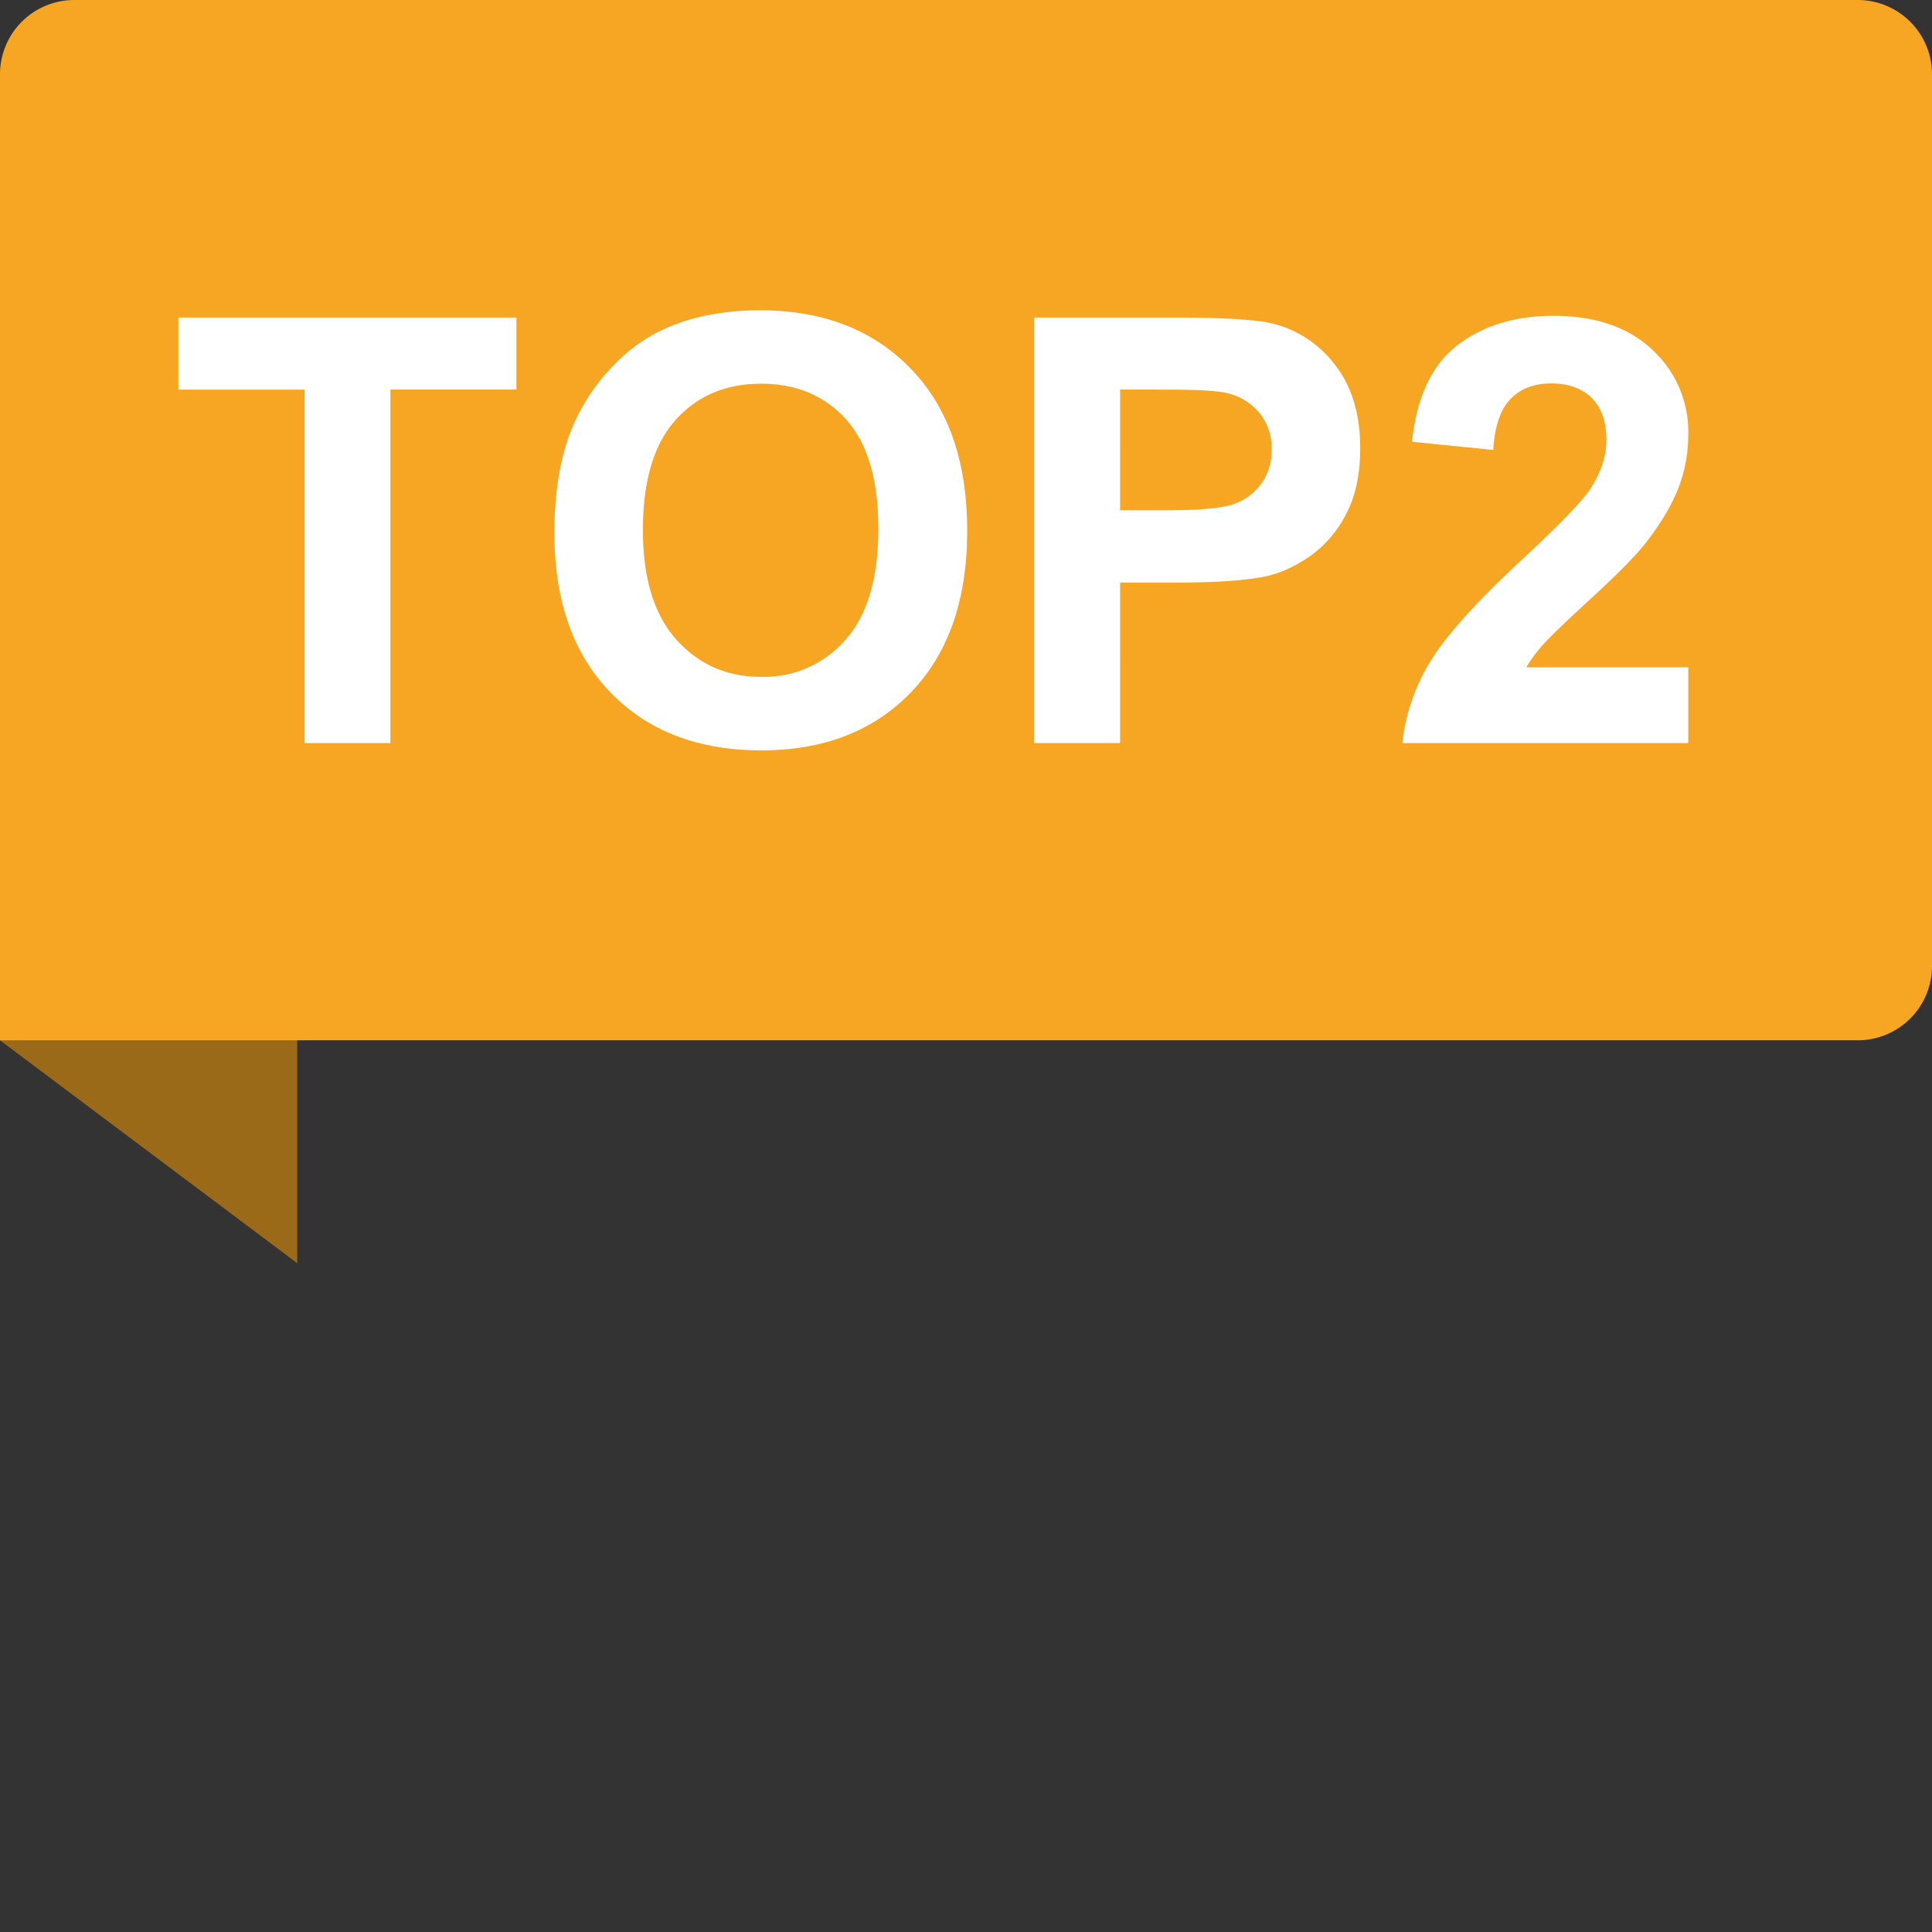 <?xml version="1.0" standalone="no"?><!DOCTYPE svg PUBLIC "-//W3C//DTD SVG 1.1//EN" "http://www.w3.org/Graphics/SVG/1.1/DTD/svg11.dtd"><svg t="1639476377010" class="icon" viewBox="0 0 1024 1024" version="1.1" xmlns="http://www.w3.org/2000/svg" p-id="3762" xmlns:xlink="http://www.w3.org/1999/xlink" width="200" height="200"><rect x="0" y="0" width="1024" height="1024" fill="#333333" stroke="none"/><defs><style type="text/css"></style></defs><path d="M0 551.385l157.538-118.154v236.308z" fill="#9B6A18" p-id="3763"></path><path d="M39.385 0h945.231a39.385 39.385 0 0 1 39.385 39.385v472.615a39.385 39.385 0 0 1-39.385 39.385H0V39.385a39.385 39.385 0 0 1 39.385-39.385z" fill="#F6A623" p-id="3764"></path><path d="M206.927 393.846V206.454H273.723v-38.164H94.523v38.203h66.914V393.846h45.529z m196.608 3.86c33.122 0 59.589-10.279 79.399-30.878 19.771-20.559 29.696-49.034 29.696-85.465 0-36.706-9.964-65.378-29.932-85.977-19.968-20.638-46.553-30.917-79.754-30.917-18.393 0-34.58 2.954-48.64 8.901a87.828 87.828 0 0 0-29.145 20.322 106.142 106.142 0 0 0-20.992 30.917c-6.892 15.596-10.319 34.895-10.319 57.856 0 35.879 9.886 64.079 29.696 84.519 19.81 20.48 46.474 30.72 79.99 30.72z m-0.158-38.951c-18.117 0-33.083-6.577-44.898-19.771-11.815-13.154-17.723-32.532-17.723-58.053 0-25.954 5.75-45.371 17.25-58.25 11.5-12.879 26.624-19.298 45.371-19.298 18.786 0 33.871 6.38 45.174 19.062 11.343 12.721 16.975 32.02 16.975 57.895 0 26.112-5.79 45.726-17.447 58.801a57.147 57.147 0 0 1-44.702 19.614z m190.306 35.092V308.775h29.696c20.638 0 36.352-1.063 47.262-3.23 7.995-1.733 15.833-5.317 23.631-10.713a61.834 61.834 0 0 0 19.102-22.213c5.041-9.452 7.562-21.071 7.562-34.934 0-17.959-4.332-32.571-13.076-43.914a59.116 59.116 0 0 0-32.453-22.055c-8.428-2.284-26.466-3.426-54.154-3.426h-73.098V393.846h45.529z m24.93-123.392h-24.93V206.454l28.711 0.039c12.721 0.118 21.425 0.63 26.073 1.497a31.508 31.508 0 0 1 18.314 10.004 29.145 29.145 0 0 1 7.207 20.322 30.326 30.326 0 0 1-5.12 17.526 29.932 29.932 0 0 1-14.257 11.067c-6.026 2.363-18.038 3.545-35.998 3.545zM894.818 393.846V353.674h-85.858c2.284-3.86 5.199-7.877 8.862-11.973 3.623-4.096 12.288-12.406 25.915-24.93 13.627-12.524 23.079-22.095 28.318-28.751 7.877-10.082 13.666-19.692 17.329-28.869 3.623-9.177 5.435-18.826 5.435-28.987a59.077 59.077 0 0 0-19.062-44.78c-12.721-12.012-30.208-17.999-52.5-17.999-20.283 0-37.218 5.199-50.767 15.557-13.509 10.358-21.583 27.412-24.143 51.2l43.087 4.332c0.788-12.603 3.899-21.662 9.216-27.097 5.356-5.435 12.524-8.153 21.543-8.153 9.137 0 16.305 2.599 21.465 7.759 5.199 5.199 7.759 12.603 7.759 22.252 0 8.704-2.954 17.526-8.901 26.466-4.411 6.459-16.384 18.747-35.84 36.903-24.222 22.449-40.409 40.487-48.64 54.075A104.369 104.369 0 0 0 743.227 393.846h151.552z" fill="#FFFFFF" p-id="3765"></path></svg>